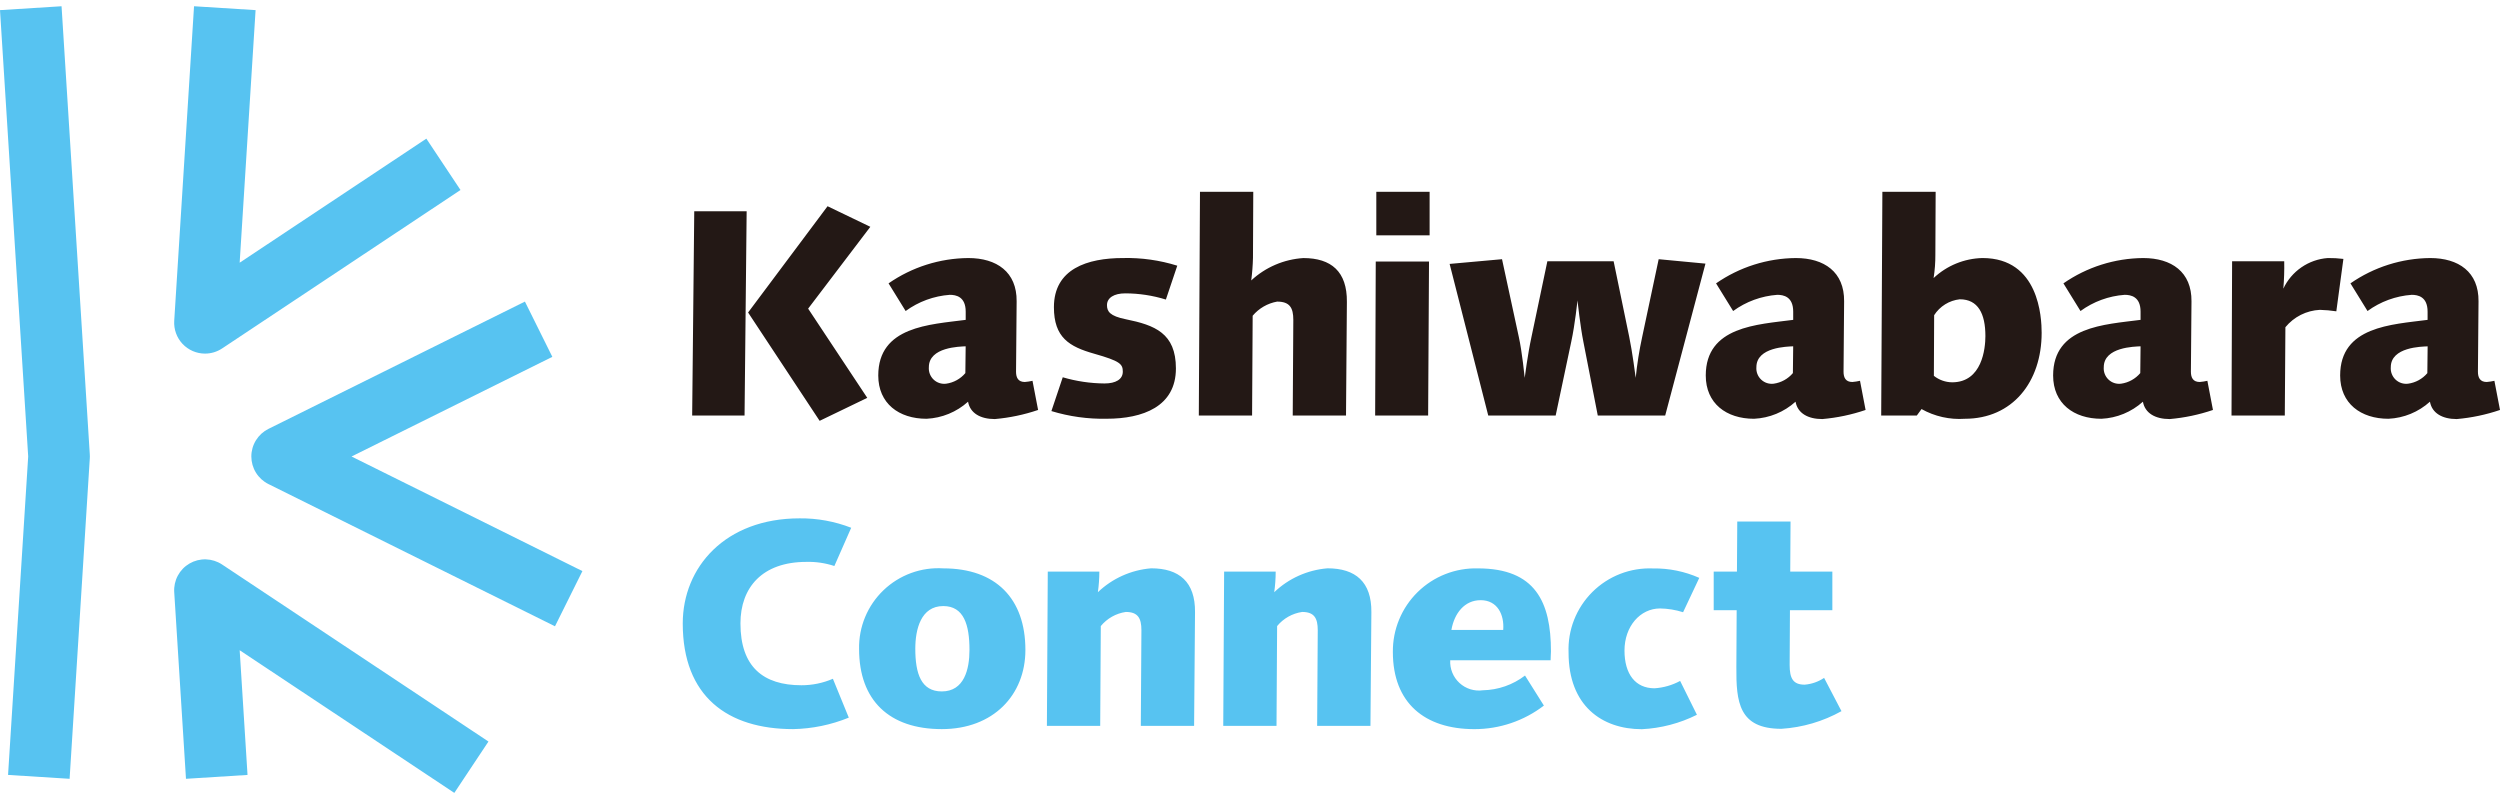<svg width="200" height="64" viewBox="0 0 200 64" fill="none" xmlns="http://www.w3.org/2000/svg">
<path d="M16.473 44.749C16.931 44.763 17.378 44.904 17.761 45.157L39.076 59.323L36.346 63.432L19.174 52.02L19.802 61.994L14.878 62.304L13.938 47.371C13.909 46.913 14.008 46.456 14.225 46.051C14.441 45.646 14.766 45.31 15.163 45.08C15.56 44.85 16.014 44.735 16.473 44.749ZM7.182 36.334C7.182 36.394 7.189 36.456 7.189 36.519C7.189 36.581 7.189 36.636 7.182 36.694L5.568 62.304L0.645 61.994L2.255 36.519L0 0.81L4.924 0.5L7.182 36.334ZM44.187 28.547L28.124 36.52L46.593 45.687L44.398 50.103L21.479 38.727C21.067 38.523 20.721 38.209 20.479 37.818C20.236 37.428 20.108 36.978 20.107 36.519C20.107 36.059 20.236 35.608 20.479 35.218C20.721 34.828 21.067 34.513 21.479 34.309L41.993 24.127L44.187 28.547ZM20.447 0.81L19.173 21.016L34.108 11.091L36.839 15.2L17.765 27.878C17.36 28.146 16.886 28.289 16.4 28.288C16.064 28.288 15.73 28.219 15.421 28.085C15.112 27.951 14.833 27.755 14.602 27.51C14.372 27.264 14.193 26.973 14.079 26.656C13.965 26.339 13.918 26.002 13.938 25.666L15.523 0.5L20.447 0.81Z" fill="#57C3F1"/>
<path d="M69.626 18.145L64.651 24.691L69.381 31.828L65.571 33.667L59.848 25L66.205 16.498L69.626 18.145ZM77.468 20.644C79.728 20.644 81.354 21.75 81.331 24.105L81.283 29.735C81.283 30.206 81.448 30.558 81.987 30.559C82.194 30.542 82.399 30.51 82.6 30.464L83.048 32.797C81.928 33.178 80.766 33.423 79.587 33.525C78.433 33.525 77.609 33.054 77.444 32.136C76.529 32.962 75.355 33.444 74.124 33.502C71.91 33.502 70.261 32.278 70.261 30.04C70.261 26.107 74.386 25.965 77.256 25.589V24.929C77.256 23.729 76.478 23.586 75.984 23.586C74.709 23.678 73.484 24.127 72.451 24.882L71.085 22.669C72.96 21.367 75.185 20.661 77.468 20.644ZM143.668 20.644C145.929 20.644 147.553 21.75 147.529 24.105L147.483 29.735C147.483 30.206 147.648 30.558 148.187 30.559C148.394 30.542 148.599 30.51 148.801 30.464L149.247 32.797C148.127 33.178 146.965 33.423 145.786 33.525C144.632 33.525 143.808 33.054 143.643 32.136C142.727 32.962 141.554 33.445 140.322 33.502C138.109 33.502 136.461 32.278 136.461 30.04C136.461 26.107 140.586 25.965 143.456 25.589V24.929C143.456 23.728 142.678 23.586 142.184 23.586C140.908 23.678 139.684 24.127 138.651 24.882L137.285 22.669C139.16 21.367 141.385 20.661 143.668 20.644ZM171.457 20.644C173.718 20.644 175.342 21.75 175.319 24.105L175.272 29.735C175.273 30.206 175.438 30.558 175.977 30.559C176.183 30.542 176.388 30.51 176.59 30.464L177.037 32.797C175.917 33.178 174.755 33.423 173.576 33.525C172.422 33.525 171.598 33.054 171.433 32.136C170.517 32.962 169.344 33.445 168.112 33.502C165.899 33.502 164.25 32.277 164.25 30.04C164.25 26.107 168.375 25.965 171.245 25.589V24.929C171.245 23.728 170.468 23.586 169.973 23.586C168.697 23.678 167.473 24.127 166.44 24.882L165.074 22.669C166.949 21.367 169.174 20.661 171.457 20.644ZM194.419 20.644C196.68 20.644 198.305 21.75 198.282 24.105L198.234 29.735C198.234 30.206 198.4 30.559 198.939 30.559C199.146 30.542 199.35 30.51 199.552 30.464L200 32.797C198.88 33.178 197.717 33.423 196.539 33.525C195.385 33.525 194.561 33.054 194.395 32.136C193.48 32.962 192.307 33.445 191.075 33.502C188.862 33.502 187.212 32.278 187.212 30.04C187.212 26.107 191.337 25.965 194.207 25.589V24.929C194.207 23.729 193.431 23.586 192.935 23.586C191.66 23.678 190.435 24.127 189.402 24.882L188.036 22.669C189.911 21.367 192.136 20.661 194.419 20.644ZM154.829 20.359C154.833 20.99 154.786 21.621 154.688 22.244C155.749 21.247 157.142 20.676 158.598 20.643C163.125 20.643 163.332 25.401 163.332 26.625C163.332 30.558 161 33.502 157.185 33.502C155.98 33.585 154.776 33.315 153.723 32.725L153.345 33.243H150.496L150.59 15.343H154.852L154.829 20.359ZM89.848 20.643C91.316 20.61 92.78 20.817 94.182 21.255L93.27 23.964C92.218 23.638 91.122 23.471 90.019 23.469C89.125 23.469 88.56 23.822 88.559 24.41C88.559 24.905 88.772 25.282 90.069 25.541C92.377 26.012 94.073 26.648 94.073 29.475C94.073 32.536 91.411 33.499 88.54 33.499C87.041 33.531 85.546 33.323 84.112 32.886L85.02 30.182C86.106 30.502 87.232 30.669 88.364 30.677C89.259 30.677 89.824 30.346 89.824 29.734C89.824 29.123 89.611 28.886 87.539 28.298C85.538 27.732 84.313 27.002 84.313 24.575C84.314 21.514 86.975 20.643 89.848 20.643ZM59.564 33.243H55.373L55.54 16.9H59.732L59.564 33.243ZM100.238 20.623C100.223 21.229 100.177 21.834 100.098 22.435C101.24 21.377 102.712 20.745 104.266 20.645C106.503 20.645 107.775 21.728 107.751 24.153L107.681 33.243H103.418L103.465 25.589C103.465 24.623 103.182 24.128 102.169 24.128C101.405 24.265 100.713 24.665 100.213 25.259L100.167 33.243H95.905L95.998 15.343H100.262L100.238 20.623ZM114.251 33.243H110.012L110.06 20.925H114.321L114.251 33.243ZM136.437 21.09L133.215 33.243H127.822L126.668 27.331C126.434 26.184 126.2 24.06 126.197 24.034C126.195 24.056 126.006 25.926 125.702 27.331L124.453 33.243H119.06L115.97 21.113L120.162 20.736L121.505 26.955C121.763 28.102 121.974 30.199 121.977 30.227C121.98 30.199 122.214 28.357 122.518 26.955L123.789 20.901H129.09L130.339 26.955C130.573 28.058 130.854 30.19 130.856 30.227C130.967 29.128 131.14 28.035 131.374 26.955L132.694 20.736L136.437 21.09ZM186.224 20.643C186.641 20.638 187.058 20.661 187.472 20.713L186.906 24.905C186.47 24.839 186.029 24.8 185.588 24.788C185.057 24.814 184.537 24.951 184.062 25.19C183.588 25.43 183.169 25.766 182.832 26.177L182.784 33.243H178.521L178.568 20.901H182.738C182.752 21.632 182.729 22.363 182.667 23.092C182.989 22.405 183.488 21.816 184.113 21.386C184.738 20.955 185.467 20.699 186.224 20.643ZM77.253 27.704C76.782 27.731 74.308 27.756 74.308 29.377C74.294 29.56 74.321 29.744 74.387 29.915C74.453 30.086 74.556 30.241 74.689 30.367C74.822 30.494 74.982 30.589 75.156 30.645C75.331 30.702 75.516 30.719 75.698 30.695C76.295 30.61 76.84 30.308 77.228 29.848L77.253 27.704ZM143.455 27.704C142.984 27.731 140.511 27.756 140.511 29.377C140.496 29.56 140.523 29.744 140.589 29.915C140.655 30.086 140.758 30.241 140.892 30.367C141.025 30.493 141.184 30.589 141.358 30.645C141.533 30.702 141.718 30.719 141.9 30.695C142.497 30.61 143.042 30.308 143.431 29.848L143.455 27.704ZM171.245 27.704C170.774 27.731 168.301 27.756 168.301 29.377C168.286 29.56 168.313 29.744 168.379 29.915C168.445 30.086 168.548 30.241 168.682 30.367C168.815 30.494 168.974 30.589 169.148 30.645C169.323 30.702 169.508 30.719 169.69 30.695C170.287 30.61 170.832 30.308 171.222 29.848L171.245 27.704ZM194.211 27.708C193.736 27.731 191.263 27.756 191.263 29.377C191.248 29.56 191.276 29.744 191.342 29.915C191.408 30.086 191.51 30.241 191.643 30.367C191.777 30.494 191.937 30.589 192.111 30.645C192.286 30.702 192.47 30.719 192.652 30.695C193.25 30.612 193.796 30.312 194.187 29.852L194.211 27.708ZM156.782 23.943C156.367 23.988 155.967 24.125 155.612 24.346C155.258 24.566 154.957 24.863 154.732 25.215L154.71 30.067C155.125 30.397 155.639 30.579 156.169 30.585C158.571 30.585 158.832 27.877 158.832 26.888C158.834 25.094 158.244 23.943 156.784 23.943H156.782ZM114.369 18.829H110.105V15.343H114.369V18.829Z" fill="#231815"/>
<path d="M132.244 45.476C133.517 45.455 134.779 45.713 135.942 46.23L134.647 48.978C134.052 48.788 133.433 48.687 132.81 48.676C131.208 48.676 129.959 50.114 129.959 52.044C129.959 53.929 130.831 55.063 132.362 55.063C133.079 55.017 133.779 54.816 134.411 54.474L135.753 57.182C134.381 57.868 132.882 58.261 131.35 58.336C128.146 58.336 125.485 56.452 125.485 52.212C125.449 51.316 125.599 50.422 125.927 49.587C126.254 48.753 126.752 47.995 127.387 47.362C128.022 46.729 128.782 46.234 129.617 45.91C130.453 45.585 131.348 45.438 132.244 45.476ZM118.236 45.471C122.828 45.471 124.076 48.157 124.076 52.112C124.072 52.347 124.049 52.583 124.049 52.82H116.018C115.999 53.159 116.056 53.498 116.184 53.812C116.312 54.127 116.509 54.41 116.759 54.639C117.009 54.869 117.307 55.04 117.631 55.141C117.955 55.242 118.298 55.269 118.634 55.222C119.853 55.197 121.033 54.785 122.001 54.044L123.511 56.447C121.917 57.67 119.962 58.333 117.952 58.331C113.972 58.331 111.429 56.235 111.429 52.161C111.42 51.27 111.591 50.386 111.931 49.563C112.271 48.74 112.774 47.993 113.409 47.369C114.045 46.744 114.8 46.254 115.629 45.928C116.458 45.602 117.345 45.447 118.236 45.471ZM63.97 41.468C65.38 41.454 66.781 41.71 68.096 42.222L66.749 45.281C66.028 45.043 65.271 44.931 64.512 44.951C60.98 44.951 59.237 47 59.236 49.874C59.236 53.359 61.074 54.82 64.112 54.82C64.978 54.822 65.836 54.646 66.632 54.302L67.903 57.411C66.489 57.988 64.98 58.299 63.452 58.329C58.199 58.329 54.62 55.713 54.62 49.877C54.62 45.379 58.011 41.468 63.97 41.468ZM75.461 45.469C79.677 45.469 82.032 47.895 82.032 51.994C82.033 55.597 79.467 58.329 75.345 58.329C71.129 58.329 68.727 56.02 68.727 51.922C68.709 51.046 68.873 50.175 69.209 49.366C69.545 48.556 70.046 47.825 70.679 47.218C71.312 46.612 72.064 46.143 72.887 45.842C73.71 45.541 74.586 45.414 75.461 45.469ZM143.219 45.729H146.588V48.814H143.196L143.172 53.194C143.172 54.254 143.432 54.773 144.373 54.773C144.929 54.729 145.465 54.542 145.928 54.231L147.318 56.892C145.841 57.715 144.2 58.197 142.513 58.305C139.097 58.305 138.891 56.162 138.909 53.359L138.933 48.814H137.096V45.729H138.956L138.981 41.724H143.243L143.219 45.729ZM92.093 45.465C94.331 45.465 95.626 46.549 95.602 48.974L95.528 58.07H91.265L91.313 50.416C91.313 49.45 91.029 48.956 90.065 48.956C89.28 49.071 88.567 49.474 88.063 50.086L88.016 58.07H83.752L83.822 45.729H87.948C87.946 46.28 87.907 46.831 87.83 47.377C88.99 46.269 90.495 45.594 92.093 45.465ZM106.2 45.465C108.438 45.465 109.733 46.549 109.71 48.974L109.636 58.07H105.372L105.42 50.416C105.42 49.45 105.137 48.956 104.171 48.956C103.387 49.071 102.673 49.474 102.169 50.086L102.121 58.07H97.86L97.93 45.729H102.055C102.053 46.28 102.015 46.831 101.938 47.377C103.097 46.269 104.602 45.595 106.2 45.465ZM75.461 48.485C73.672 48.485 73.224 50.345 73.224 51.899C73.224 53.901 73.695 55.314 75.344 55.314C77.134 55.314 77.558 53.548 77.558 51.994C77.559 49.992 77.111 48.485 75.461 48.485ZM118.444 48.015C117.172 48.015 116.347 49.052 116.112 50.394H120.257C120.352 49.191 119.809 48.013 118.444 48.013V48.015Z" fill="#57C3F1"/>
</svg>
